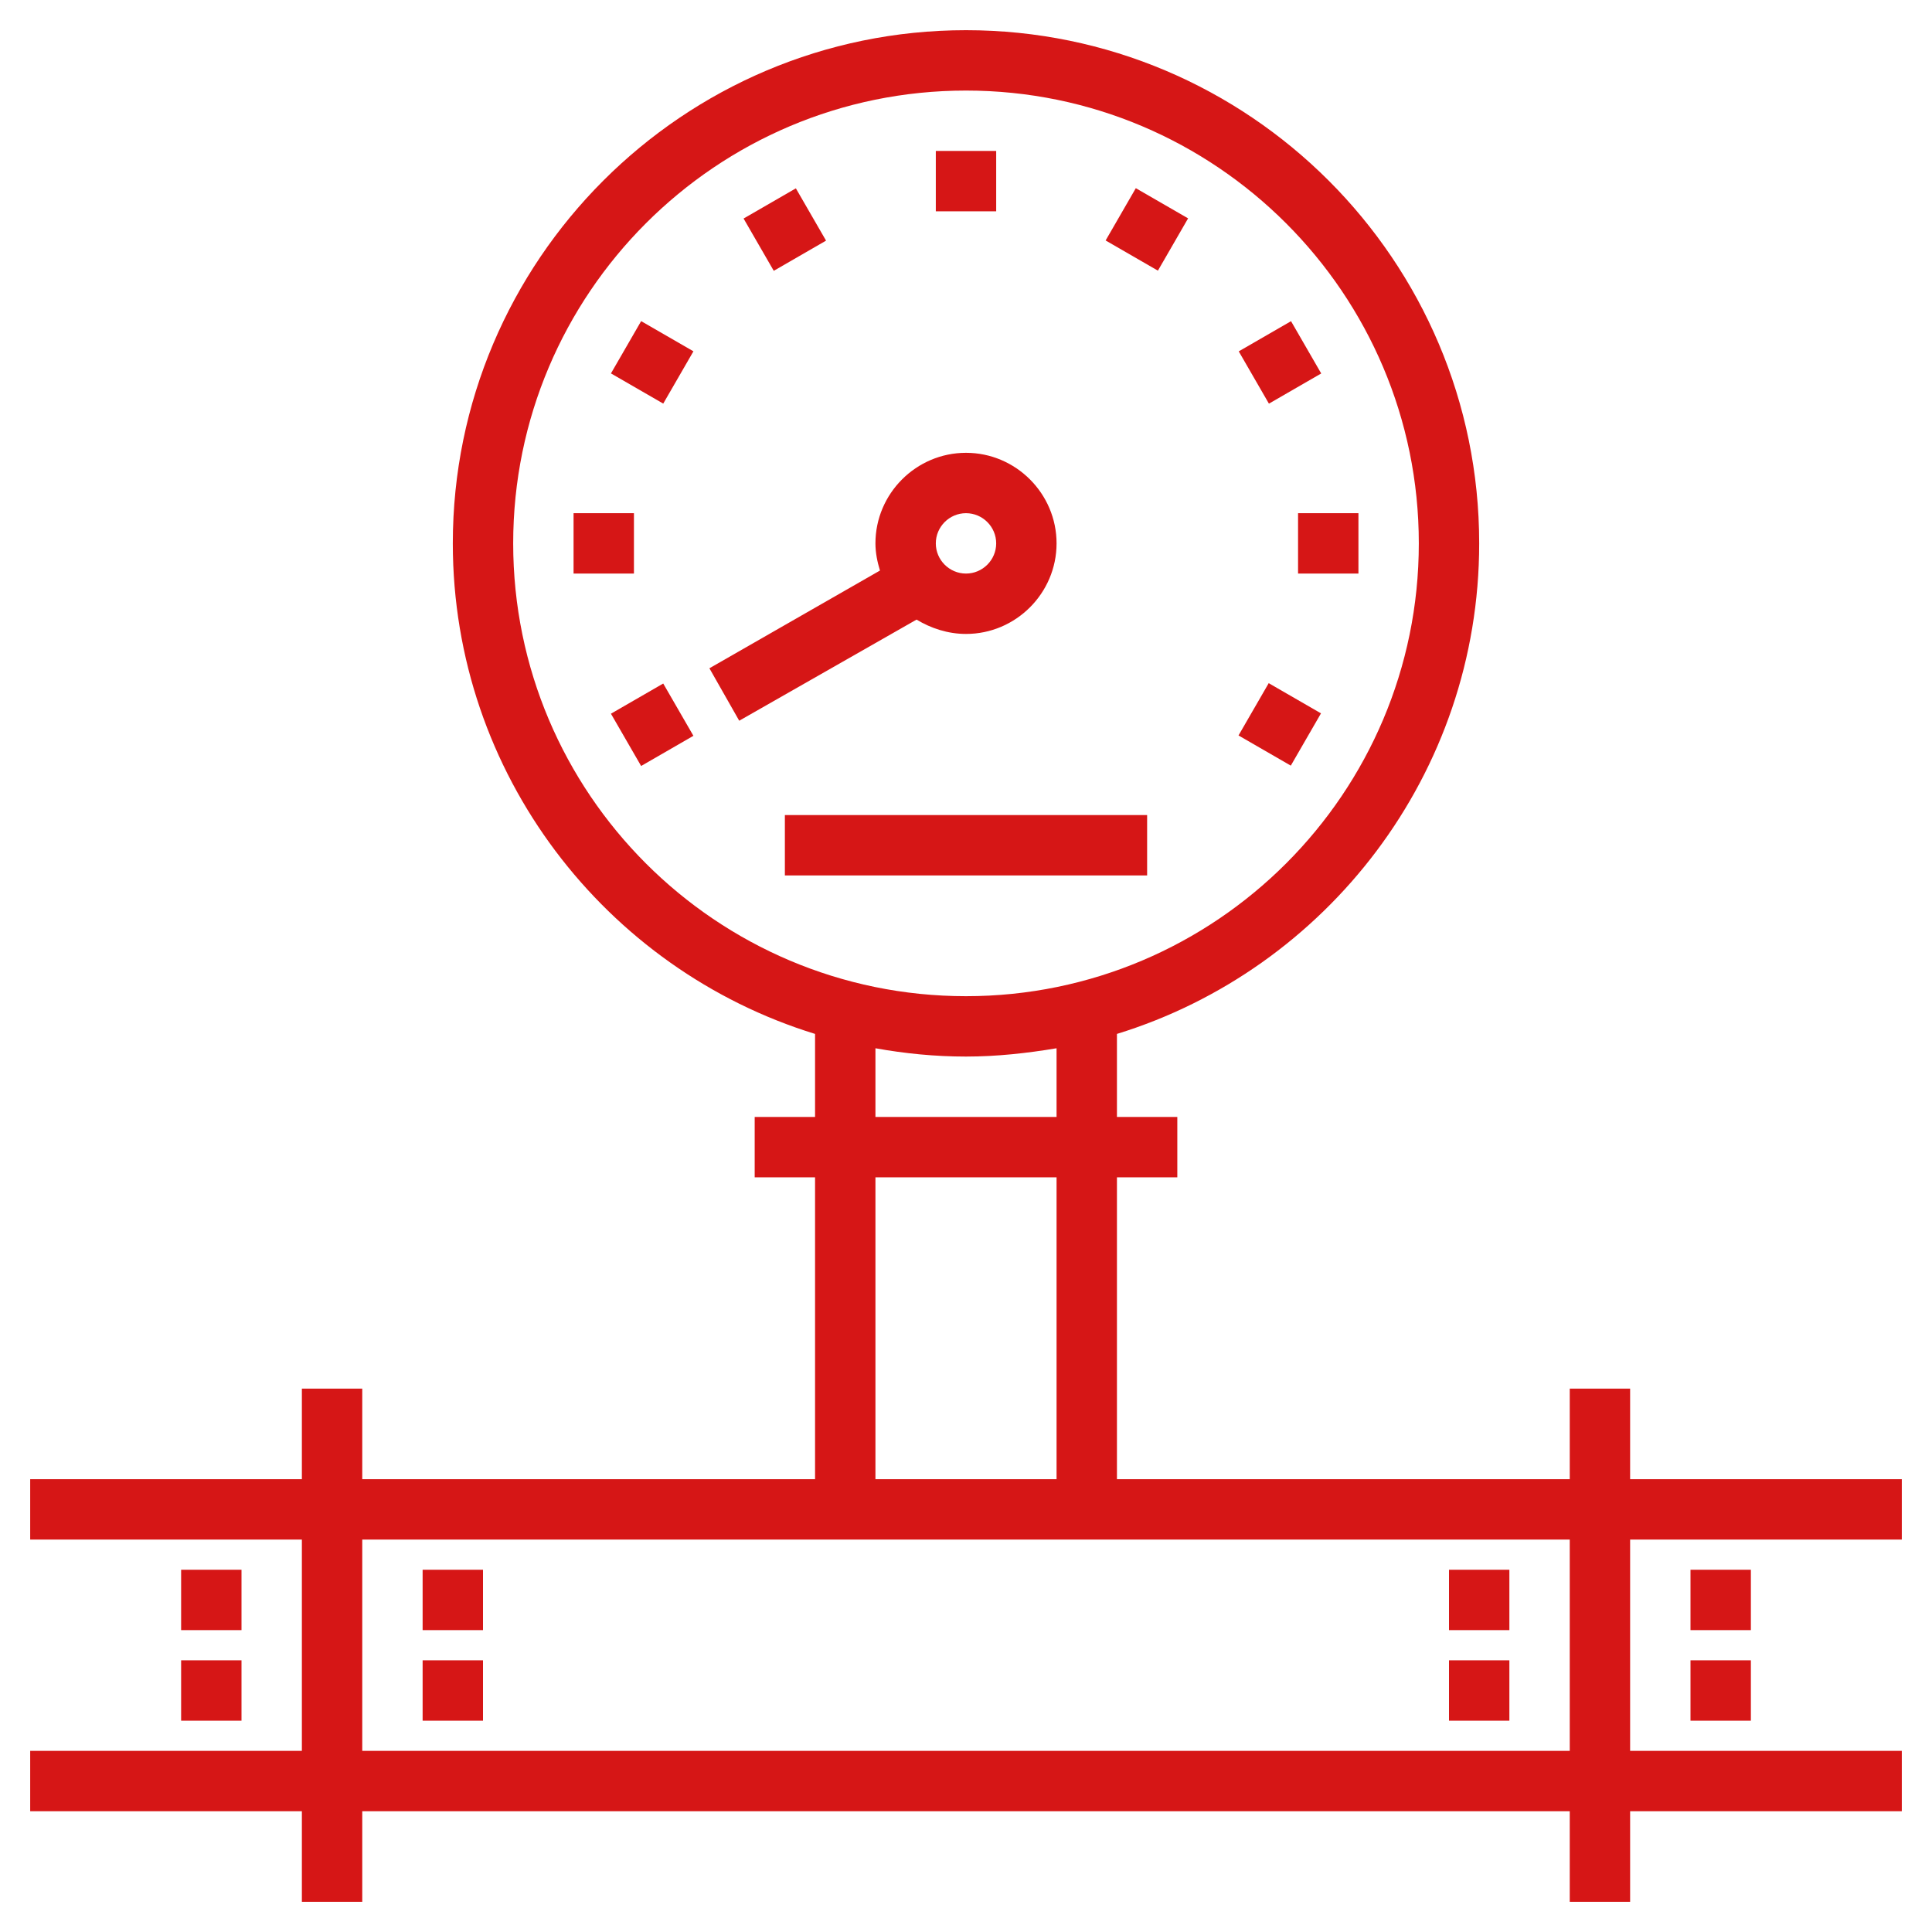 <?xml version="1.0" encoding="utf-8"?>
<!-- Generator: Adobe Illustrator 18.0.0, SVG Export Plug-In . SVG Version: 6.00 Build 0)  -->
<!DOCTYPE svg PUBLIC "-//W3C//DTD SVG 1.1//EN" "http://www.w3.org/Graphics/SVG/1.1/DTD/svg11.dtd">
<svg version="1.1" id="Layer_1" xmlns="http://www.w3.org/2000/svg" xmlns:xlink="http://www.w3.org/1999/xlink" x="0px" y="0px"
	 viewBox="0 0 512 512" enable-background="new 0 0 512 512" xml:space="preserve">
<g>
	<defs>
		<rect id="SVGID_1_" width="512" height="512"/>
	</defs>
	<clipPath id="SVGID_2_">
		<use xlink:href="#SVGID_1_"  overflow="visible"/>
	</clipPath>
	<path clip-path="url(#SVGID_2_)" fill="#D61616" d="M416,464H96v-56h320V464z M232,312h48v80h-48V312z M232,277.8
		c7.8,1.4,15.8,2.2,24,2.2c8.2,0,16.2-0.9,24-2.2V296h-48V277.8z M136,144c0-66.2,53.8-120,120-120s120,53.8,120,120
		s-53.8,120-120,120S136,210.2,136,144z M504,392h-72v-24h-16v24H296v-80h16v-16h-16v-22c55.5-17.1,96-68.9,96-130
		C392,69,331,8,256,8S120,69,120,144c0,61.1,40.5,112.9,96,130v22h-16v16h16v80H96v-24H80v24H8v16h72v56H8v16h72v24h16v-24h320v24
		h16v-24h72v-16h-72v-56h72V392z"/>
</g>
<g>
	<defs>
		<rect id="SVGID_3_" width="512" height="512"/>
	</defs>
	<clipPath id="SVGID_4_">
		<use xlink:href="#SVGID_3_"  overflow="visible"/>
	</clipPath>
	<path clip-path="url(#SVGID_4_)" fill="#D61616" d="M256,136c4.4,0,8,3.6,8,8c0,4.4-3.6,8-8,8c-4.4,0-8-3.6-8-8
		C248,139.6,251.6,136,256,136z M256,168c13.2,0,24-10.8,24-24s-10.8-24-24-24c-13.2,0-24,10.8-24,24c0,2.5,0.5,4.9,1.2,7.2
		L188,177.1l7.9,13.9l47-26.8C246.7,166.5,251.2,168,256,168z"/>
</g>
<g>
	<defs>
		<rect id="SVGID_5_" width="512" height="512"/>
	</defs>
	<clipPath id="SVGID_6_">
		<use xlink:href="#SVGID_5_"  overflow="visible"/>
	</clipPath>
	<rect x="112" y="416" clip-path="url(#SVGID_6_)" fill="#D61616" width="16" height="16"/>
</g>
<g>
	<defs>
		<rect id="SVGID_7_" width="512" height="512"/>
	</defs>
	<clipPath id="SVGID_8_">
		<use xlink:href="#SVGID_7_"  overflow="visible"/>
	</clipPath>
	<rect x="112" y="440" clip-path="url(#SVGID_8_)" fill="#D61616" width="16" height="16"/>
</g>
<g>
	<defs>
		<rect id="SVGID_9_" width="512" height="512"/>
	</defs>
	<clipPath id="SVGID_10_">
		<use xlink:href="#SVGID_9_"  overflow="visible"/>
	</clipPath>
	<rect x="48" y="416" clip-path="url(#SVGID_10_)" fill="#D61616" width="16" height="16"/>
</g>
<g>
	<defs>
		<rect id="SVGID_11_" width="512" height="512"/>
	</defs>
	<clipPath id="SVGID_12_">
		<use xlink:href="#SVGID_11_"  overflow="visible"/>
	</clipPath>
	<rect x="48" y="440" clip-path="url(#SVGID_12_)" fill="#D61616" width="16" height="16"/>
</g>
<g>
	<defs>
		<rect id="SVGID_13_" width="512" height="512"/>
	</defs>
	<clipPath id="SVGID_14_">
		<use xlink:href="#SVGID_13_"  overflow="visible"/>
	</clipPath>
	<rect x="448" y="416" clip-path="url(#SVGID_14_)" fill="#D61616" width="16" height="16"/>
</g>
<g>
	<defs>
		<rect id="SVGID_15_" width="512" height="512"/>
	</defs>
	<clipPath id="SVGID_16_">
		<use xlink:href="#SVGID_15_"  overflow="visible"/>
	</clipPath>
	<rect x="448" y="440" clip-path="url(#SVGID_16_)" fill="#D61616" width="16" height="16"/>
</g>
<g>
	<defs>
		<rect id="SVGID_17_" width="512" height="512"/>
	</defs>
	<clipPath id="SVGID_18_">
		<use xlink:href="#SVGID_17_"  overflow="visible"/>
	</clipPath>
	<rect x="384" y="416" clip-path="url(#SVGID_18_)" fill="#D61616" width="16" height="16"/>
</g>
<g>
	<defs>
		<rect id="SVGID_19_" width="512" height="512"/>
	</defs>
	<clipPath id="SVGID_20_">
		<use xlink:href="#SVGID_19_"  overflow="visible"/>
	</clipPath>
	<rect x="384" y="440" clip-path="url(#SVGID_20_)" fill="#D61616" width="16" height="16"/>
</g>
<g>
	<defs>
		<rect id="SVGID_21_" width="512" height="512"/>
	</defs>
	<clipPath id="SVGID_22_">
		<use xlink:href="#SVGID_21_"  overflow="visible"/>
	</clipPath>
	<rect x="248" y="40" clip-path="url(#SVGID_22_)" fill="#D61616" width="16" height="16"/>
</g>
<g>
	<defs>
		<polygon id="SVGID_23_" points="0,0 512,0 512,512 0,512 		"/>
	</defs>
	<clipPath id="SVGID_24_">
		<use xlink:href="#SVGID_23_"  overflow="visible"/>
	</clipPath>
	
		<rect x="200" y="52.9" transform="matrix(-0.866 0.5 -0.5 -0.866 418.562 9.58)" clip-path="url(#SVGID_24_)" fill="#D61616" width="16" height="16"/>
</g>
<g>
	<defs>
		<polygon id="SVGID_25_" points="0,0 512,0 512,512 0,512 		"/>
	</defs>
	<clipPath id="SVGID_26_">
		<use xlink:href="#SVGID_25_"  overflow="visible"/>
	</clipPath>
	
		<rect x="164.9" y="88" transform="matrix(-0.5 0.866 -0.866 -0.5 342.424 -5.701)" clip-path="url(#SVGID_26_)" fill="#D61616" width="16" height="16"/>
</g>
<g>
	<defs>
		<rect id="SVGID_27_" width="512" height="512"/>
	</defs>
	<clipPath id="SVGID_28_">
		<use xlink:href="#SVGID_27_"  overflow="visible"/>
	</clipPath>
	<rect x="152" y="136" clip-path="url(#SVGID_28_)" fill="#D61616" width="16" height="16"/>
</g>
<g>
	<defs>
		<polygon id="SVGID_29_" points="0,0 512,0 512,512 0,512 		"/>
	</defs>
	<clipPath id="SVGID_30_">
		<use xlink:href="#SVGID_29_"  overflow="visible"/>
	</clipPath>
	
		<rect x="164.9" y="184" transform="matrix(-0.866 0.5 -0.5 -0.866 418.564 271.89)" clip-path="url(#SVGID_30_)" fill="#D61616" width="16" height="16"/>
</g>
<g>
	<defs>
		<polygon id="SVGID_31_" points="0,0 512,0 512,512 0,512 		"/>
	</defs>
	<clipPath id="SVGID_32_">
		<use xlink:href="#SVGID_31_"  overflow="visible"/>
	</clipPath>
	
		<rect x="331.1" y="184" transform="matrix(-0.5 0.866 -0.866 -0.5 674.97 -5.686)" clip-path="url(#SVGID_32_)" fill="#D61616" width="16" height="16"/>
</g>
<g>
	<defs>
		<rect id="SVGID_33_" width="512" height="512"/>
	</defs>
	<clipPath id="SVGID_34_">
		<use xlink:href="#SVGID_33_"  overflow="visible"/>
	</clipPath>
	<rect x="344" y="136" clip-path="url(#SVGID_34_)" fill="#D61616" width="16" height="16"/>
</g>
<g>
	<defs>
		<rect id="SVGID_35_" x="0" y="0" width="512" height="512"/>
	</defs>
	<clipPath id="SVGID_36_">
		<use xlink:href="#SVGID_35_"  overflow="visible"/>
	</clipPath>
	
		<rect x="331.1" y="88" transform="matrix(-0.866 0.5 -0.5 -0.866 680.868 9.629)" clip-path="url(#SVGID_36_)" fill="#D61616" width="16" height="16"/>
</g>
<g>
	<defs>
		<polygon id="SVGID_37_" points="0,0 512,0 512,512 0,512 		"/>
	</defs>
	<clipPath id="SVGID_38_">
		<use xlink:href="#SVGID_37_"  overflow="visible"/>
	</clipPath>
	
		<rect x="296" y="52.9" transform="matrix(-0.5 0.866 -0.866 -0.5 508.669 -172.016)" clip-path="url(#SVGID_38_)" fill="#D61616" width="16" height="16"/>
</g>
<g>
	<defs>
		<rect id="SVGID_39_" width="512" height="512"/>
	</defs>
	<clipPath id="SVGID_40_">
		<use xlink:href="#SVGID_39_"  overflow="visible"/>
	</clipPath>
	<rect x="208" y="216" clip-path="url(#SVGID_40_)" fill="#D61616" width="96" height="16"/>
</g>
</svg>
